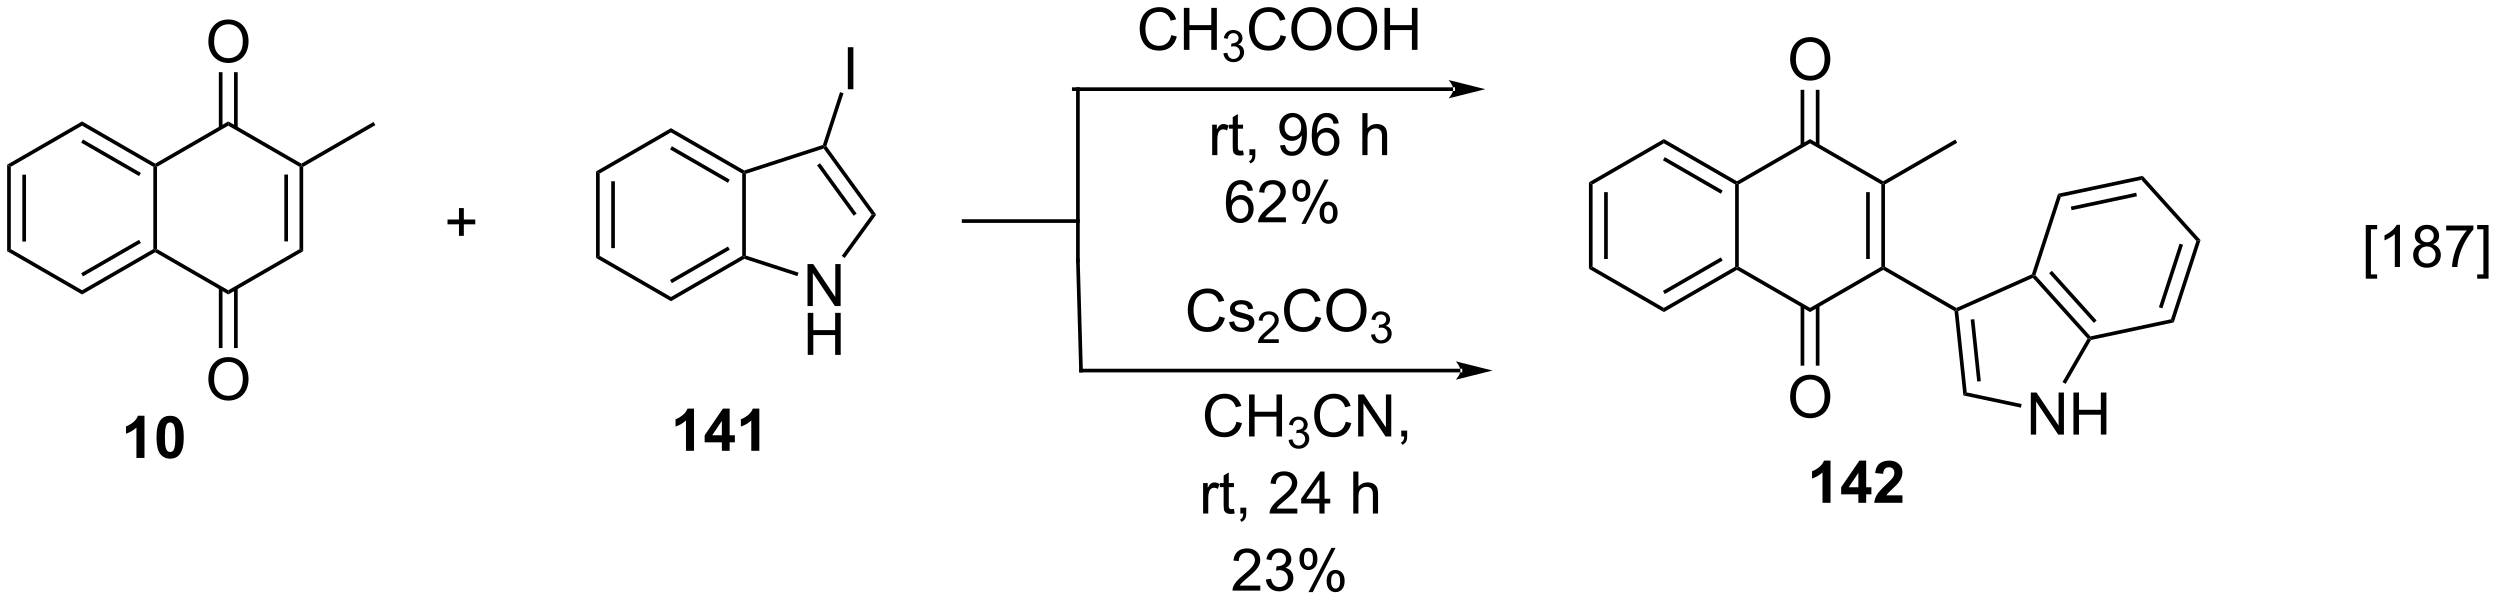 <?xml version="1.0" encoding="UTF-8"?>
<!DOCTYPE svg PUBLIC '-//W3C//DTD SVG 1.0//EN'
          'http://www.w3.org/TR/2001/REC-SVG-20010904/DTD/svg10.dtd'>
<svg stroke-dasharray="none" shape-rendering="auto" xmlns="http://www.w3.org/2000/svg" font-family="'Dialog'" text-rendering="auto" width="467" fill-opacity="1" color-interpolation="auto" color-rendering="auto" preserveAspectRatio="xMidYMid meet" font-size="12px" viewBox="0 0 467 112" fill="black" xmlns:xlink="http://www.w3.org/1999/xlink" stroke="black" image-rendering="auto" stroke-miterlimit="10" stroke-linecap="square" stroke-linejoin="miter" font-style="normal" stroke-width="1" height="112" stroke-dashoffset="0" font-weight="normal" stroke-opacity="1"
><!--Generated by the Batik Graphics2D SVG Generator--><defs id="genericDefs"
  /><g
  ><defs id="defs1"
    ><clipPath clipPathUnits="userSpaceOnUse" id="clipPath1"
      ><path d="M0.646 2.057 L350.411 2.057 L350.411 86.049 L0.646 86.049 L0.646 2.057 Z"
      /></clipPath
      ><clipPath clipPathUnits="userSpaceOnUse" id="clipPath2"
      ><path d="M-0.967 7.351 L-0.967 89.007 L339.073 89.007 L339.073 7.351 Z"
      /></clipPath
    ></defs
    ><g transform="scale(1.333,1.333) translate(-0.646,-2.057) matrix(1.029,0,0,1.029,1.641,-5.504)"
    ><path d="M0.005 29.793 L0.505 30.081 L0.505 41.293 L0.005 41.581 ZM2.075 31.132 L2.075 40.242 L2.575 40.242 L2.575 31.132 Z" stroke="none" clip-path="url(#clipPath2)"
    /></g
    ><g transform="matrix(1.371,0,0,1.371,1.327,-10.082)"
    ><path d="M0.005 41.581 L0.505 41.293 L10.214 46.898 L10.214 47.476 Z" stroke="none" clip-path="url(#clipPath2)"
    /></g
    ><g transform="matrix(1.371,0,0,1.371,1.327,-10.082)"
    ><path d="M10.214 47.476 L10.214 46.898 L19.924 41.293 L20.174 41.437 L20.174 41.726 ZM10.339 45.013 L18.229 40.459 L17.979 40.026 L10.089 44.58 Z" stroke="none" clip-path="url(#clipPath2)"
    /></g
    ><g transform="matrix(1.371,0,0,1.371,1.327,-10.082)"
    ><path d="M20.424 41.293 L20.174 41.437 L19.924 41.293 L19.924 30.081 L20.174 29.937 L20.424 30.081 Z" stroke="none" clip-path="url(#clipPath2)"
    /></g
    ><g transform="matrix(1.371,0,0,1.371,1.327,-10.082)"
    ><path d="M20.174 29.648 L20.174 29.937 L19.924 30.081 L10.214 24.476 L10.214 23.898 ZM18.229 30.916 L10.339 26.361 L10.089 26.794 L17.979 31.349 Z" stroke="none" clip-path="url(#clipPath2)"
    /></g
    ><g transform="matrix(1.371,0,0,1.371,1.327,-10.082)"
    ><path d="M10.214 23.898 L10.214 24.476 L0.505 30.081 L0.005 29.793 Z" stroke="none" clip-path="url(#clipPath2)"
    /></g
    ><g transform="matrix(1.371,0,0,1.371,1.327,-10.082)"
    ><path d="M20.174 41.726 L20.174 41.437 L20.424 41.293 L30.133 46.898 L30.133 47.476 Z" stroke="none" clip-path="url(#clipPath2)"
    /></g
    ><g transform="matrix(1.371,0,0,1.371,1.327,-10.082)"
    ><path d="M30.133 47.476 L30.133 46.898 L39.842 41.293 L40.342 41.581 Z" stroke="none" clip-path="url(#clipPath2)"
    /></g
    ><g transform="matrix(1.371,0,0,1.371,1.327,-10.082)"
    ><path d="M40.342 41.581 L39.842 41.293 L39.842 30.081 L40.092 29.937 L40.342 30.081 ZM38.272 40.242 L38.272 31.132 L37.772 31.132 L37.772 40.242 Z" stroke="none" clip-path="url(#clipPath2)"
    /></g
    ><g transform="matrix(1.371,0,0,1.371,1.327,-10.082)"
    ><path d="M40.092 29.648 L40.092 29.937 L39.842 30.081 L30.133 24.476 L30.133 23.898 Z" stroke="none" clip-path="url(#clipPath2)"
    /></g
    ><g transform="matrix(1.371,0,0,1.371,1.327,-10.082)"
    ><path d="M30.133 23.898 L30.133 24.476 L20.424 30.081 L20.174 29.937 L20.174 29.648 Z" stroke="none" clip-path="url(#clipPath2)"
    /></g
    ><g transform="matrix(1.371,0,0,1.371,1.327,-10.082)"
    ><path d="M27.421 13.048 Q27.421 11.621 28.186 10.816 Q28.952 10.009 30.163 10.009 Q30.955 10.009 31.59 10.389 Q32.228 10.767 32.561 11.444 Q32.897 12.121 32.897 12.98 Q32.897 13.853 32.546 14.54 Q32.194 15.228 31.548 15.582 Q30.905 15.936 30.158 15.936 Q29.351 15.936 28.712 15.545 Q28.077 15.152 27.749 14.478 Q27.421 13.801 27.421 13.048 ZM28.202 13.059 Q28.202 14.095 28.757 14.691 Q29.314 15.285 30.155 15.285 Q31.009 15.285 31.561 14.684 Q32.116 14.082 32.116 12.978 Q32.116 12.277 31.879 11.756 Q31.642 11.236 31.186 10.949 Q30.733 10.66 30.166 10.66 Q29.361 10.66 28.78 11.215 Q28.202 11.767 28.202 13.059 Z" stroke="none" clip-path="url(#clipPath2)"
    /></g
    ><g transform="matrix(1.371,0,0,1.371,1.327,-10.082)"
    ><path d="M31.418 24.785 L31.418 17.189 L30.918 17.189 L30.918 24.785 ZM29.348 24.785 L29.348 17.189 L28.848 17.189 L28.848 24.785 Z" stroke="none" clip-path="url(#clipPath2)"
    /></g
    ><g transform="matrix(1.371,0,0,1.371,1.327,-10.082)"
    ><path d="M27.421 59.048 Q27.421 57.621 28.186 56.816 Q28.952 56.009 30.163 56.009 Q30.955 56.009 31.59 56.389 Q32.228 56.767 32.561 57.444 Q32.897 58.121 32.897 58.98 Q32.897 59.853 32.546 60.54 Q32.194 61.228 31.548 61.582 Q30.905 61.936 30.158 61.936 Q29.351 61.936 28.712 61.545 Q28.077 61.152 27.749 60.478 Q27.421 59.801 27.421 59.048 ZM28.202 59.059 Q28.202 60.095 28.757 60.691 Q29.314 61.285 30.155 61.285 Q31.009 61.285 31.561 60.684 Q32.116 60.082 32.116 58.978 Q32.116 58.277 31.879 57.756 Q31.642 57.236 31.186 56.949 Q30.733 56.66 30.166 56.66 Q29.361 56.66 28.78 57.215 Q28.202 57.767 28.202 59.059 Z" stroke="none" clip-path="url(#clipPath2)"
    /></g
    ><g transform="matrix(1.371,0,0,1.371,1.327,-10.082)"
    ><path d="M28.848 46.59 L28.848 54.775 L29.348 54.775 L29.348 46.59 ZM30.918 46.59 L30.918 54.775 L31.418 54.775 L31.418 46.59 Z" stroke="none" clip-path="url(#clipPath2)"
    /></g
    ><g transform="matrix(1.371,0,0,1.371,1.327,-10.082)"
    ><path d="M40.342 30.081 L40.092 29.937 L40.092 29.648 L49.926 23.971 L50.176 24.404 Z" stroke="none" clip-path="url(#clipPath2)"
    /></g
    ><g transform="matrix(1.371,0,0,1.371,1.327,-10.082)"
    ><path d="M80.241 30.71 L80.741 30.998 L80.741 42.21 L80.241 42.498 ZM82.311 32.049 L82.311 41.159 L82.811 41.159 L82.811 32.049 Z" stroke="none" clip-path="url(#clipPath2)"
    /></g
    ><g transform="matrix(1.371,0,0,1.371,1.327,-10.082)"
    ><path d="M80.241 42.498 L80.741 42.21 L90.45 47.816 L90.45 48.393 Z" stroke="none" clip-path="url(#clipPath2)"
    /></g
    ><g transform="matrix(1.371,0,0,1.371,1.327,-10.082)"
    ><path d="M90.45 48.393 L90.45 47.816 L100.159 42.21 L100.409 42.354 L100.438 42.626 ZM90.575 45.93 L98.464 41.376 L98.214 40.943 L90.325 45.497 Z" stroke="none" clip-path="url(#clipPath2)"
    /></g
    ><g transform="matrix(1.371,0,0,1.371,1.327,-10.082)"
    ><path d="M100.659 42.172 L100.409 42.354 L100.159 42.21 L100.159 30.998 L100.409 30.854 L100.659 31.036 Z" stroke="none" clip-path="url(#clipPath2)"
    /></g
    ><g transform="matrix(1.371,0,0,1.371,1.327,-10.082)"
    ><path d="M100.438 30.582 L100.409 30.854 L100.159 30.998 L90.45 25.393 L90.45 24.816 ZM98.464 31.833 L90.575 27.278 L90.325 27.711 L98.214 32.266 Z" stroke="none" clip-path="url(#clipPath2)"
    /></g
    ><g transform="matrix(1.371,0,0,1.371,1.327,-10.082)"
    ><path d="M90.45 24.816 L90.45 25.393 L80.741 30.998 L80.241 30.71 Z" stroke="none" clip-path="url(#clipPath2)"
    /></g
    ><g transform="matrix(1.371,0,0,1.371,1.327,-10.082)"
    ><path d="M109.056 49.058 L109.056 43.331 L109.835 43.331 L112.842 47.826 L112.842 43.331 L113.569 43.331 L113.569 49.058 L112.79 49.058 L109.782 44.558 L109.782 49.058 L109.056 49.058 Z" stroke="none" clip-path="url(#clipPath2)"
    /></g
    ><g transform="matrix(1.371,0,0,1.371,1.327,-10.082)"
    ><path d="M109.087 55.708 L109.087 49.981 L109.845 49.981 L109.845 52.333 L112.822 52.333 L112.822 49.981 L113.579 49.981 L113.579 55.708 L112.822 55.708 L112.822 53.007 L109.845 53.007 L109.845 55.708 L109.087 55.708 Z" stroke="none" clip-path="url(#clipPath2)"
    /></g
    ><g transform="matrix(1.371,0,0,1.371,1.327,-10.082)"
    ><path d="M100.438 42.626 L100.409 42.354 L100.659 42.172 L107.833 44.503 L107.679 44.979 Z" stroke="none" clip-path="url(#clipPath2)"
    /></g
    ><g transform="matrix(1.371,0,0,1.371,1.327,-10.082)"
    ><path d="M114.12 42.516 L113.715 42.222 L117.797 36.604 L118.415 36.604 Z" stroke="none" clip-path="url(#clipPath2)"
    /></g
    ><g transform="matrix(1.371,0,0,1.371,1.327,-10.082)"
    ><path d="M118.415 36.604 L117.797 36.604 L111.251 27.594 L111.347 27.3 L111.624 27.256 ZM115.75 36.457 L110.758 29.587 L110.354 29.881 L115.345 36.751 Z" stroke="none" clip-path="url(#clipPath2)"
    /></g
    ><g transform="matrix(1.371,0,0,1.371,1.327,-10.082)"
    ><path d="M111.148 27.102 L111.347 27.3 L111.251 27.594 L100.659 31.036 L100.409 30.854 L100.438 30.582 Z" stroke="none" clip-path="url(#clipPath2)"
    /></g
    ><g transform="matrix(1.371,0,0,1.371,1.327,-10.082)"
    ><path d="M61.566 39.489 L61.566 37.918 L60.006 37.918 L60.006 37.262 L61.566 37.262 L61.566 35.705 L62.23 35.705 L62.23 37.262 L63.788 37.262 L63.788 37.918 L62.23 37.918 L62.23 39.489 L61.566 39.489 Z" stroke="none" clip-path="url(#clipPath2)"
    /></g
    ><g transform="matrix(1.371,0,0,1.371,1.327,-10.082)"
    ><path d="M197.031 19.756 L197.031 19.756 L145.338 19.756 L145.088 19.756 L145.088 19.256 L145.338 19.256 L197.031 19.256 L197.281 19.256 L197.281 19.756 ZM201.406 19.506 L196.406 18.256 C196.406 18.256 197.031 18.96 197.031 19.506 C197.031 20.053 196.406 20.756 196.406 20.756 Z" stroke="none" clip-path="url(#clipPath2)"
    /></g
    ><g transform="matrix(1.371,0,0,1.371,1.327,-10.082)"
    ><path d="M164.194 28.491 L164.194 24.343 L164.826 24.343 L164.826 24.97 Q165.069 24.53 165.272 24.389 Q165.477 24.249 165.725 24.249 Q166.079 24.249 166.446 24.475 L166.204 25.126 Q165.946 24.975 165.688 24.975 Q165.459 24.975 165.274 25.113 Q165.092 25.251 165.014 25.499 Q164.897 25.874 164.897 26.319 L164.897 28.491 L164.194 28.491 ZM168.399 27.861 L168.501 28.483 Q168.204 28.546 167.97 28.546 Q167.587 28.546 167.376 28.426 Q167.165 28.303 167.079 28.105 Q166.993 27.908 166.993 27.275 L166.993 24.889 L166.477 24.889 L166.477 24.343 L166.993 24.343 L166.993 23.314 L167.694 22.892 L167.694 24.343 L168.399 24.343 L168.399 24.889 L167.694 24.889 L167.694 27.314 Q167.694 27.616 167.73 27.702 Q167.766 27.788 167.85 27.84 Q167.936 27.889 168.092 27.889 Q168.209 27.889 168.399 27.861 ZM169.27 28.491 L169.27 27.689 L170.072 27.689 L170.072 28.491 Q170.072 28.934 169.916 29.204 Q169.76 29.475 169.419 29.624 L169.223 29.324 Q169.447 29.225 169.552 29.035 Q169.658 28.848 169.669 28.491 L169.27 28.491 ZM173.442 27.165 L174.119 27.103 Q174.205 27.579 174.447 27.796 Q174.69 28.009 175.067 28.009 Q175.393 28.009 175.635 27.861 Q175.88 27.712 176.036 27.465 Q176.192 27.218 176.296 26.796 Q176.403 26.374 176.403 25.936 Q176.403 25.889 176.4 25.796 Q176.19 26.131 175.822 26.34 Q175.458 26.548 175.033 26.548 Q174.322 26.548 173.83 26.033 Q173.338 25.517 173.338 24.673 Q173.338 23.803 173.851 23.272 Q174.364 22.741 175.137 22.741 Q175.697 22.741 176.158 23.043 Q176.622 23.343 176.862 23.9 Q177.104 24.454 177.104 25.509 Q177.104 26.608 176.864 27.259 Q176.627 27.908 176.156 28.249 Q175.684 28.59 175.052 28.59 Q174.38 28.59 173.953 28.218 Q173.528 27.843 173.442 27.165 ZM176.322 24.639 Q176.322 24.033 176 23.678 Q175.677 23.322 175.223 23.322 Q174.755 23.322 174.406 23.704 Q174.059 24.087 174.059 24.697 Q174.059 25.244 174.39 25.587 Q174.721 25.928 175.205 25.928 Q175.692 25.928 176.007 25.587 Q176.322 25.244 176.322 24.639 ZM181.436 24.165 L180.735 24.22 Q180.641 23.806 180.47 23.619 Q180.186 23.319 179.766 23.319 Q179.43 23.319 179.178 23.506 Q178.845 23.749 178.652 24.215 Q178.462 24.678 178.454 25.538 Q178.709 25.15 179.076 24.962 Q179.444 24.775 179.845 24.775 Q180.548 24.775 181.042 25.293 Q181.537 25.811 181.537 26.631 Q181.537 27.171 181.303 27.634 Q181.071 28.095 180.665 28.343 Q180.259 28.59 179.743 28.59 Q178.865 28.59 178.311 27.944 Q177.756 27.296 177.756 25.811 Q177.756 24.15 178.368 23.397 Q178.904 22.741 179.811 22.741 Q180.485 22.741 180.917 23.121 Q181.35 23.499 181.436 24.165 ZM178.563 26.634 Q178.563 26.999 178.717 27.332 Q178.873 27.663 179.149 27.837 Q179.428 28.009 179.732 28.009 Q180.178 28.009 180.498 27.65 Q180.819 27.29 180.819 26.673 Q180.819 26.079 180.501 25.738 Q180.186 25.397 179.704 25.397 Q179.227 25.397 178.894 25.738 Q178.563 26.079 178.563 26.634 ZM184.654 28.491 L184.654 22.764 L185.357 22.764 L185.357 24.819 Q185.85 24.249 186.6 24.249 Q187.061 24.249 187.399 24.431 Q187.74 24.611 187.886 24.931 Q188.032 25.251 188.032 25.861 L188.032 28.491 L187.329 28.491 L187.329 25.861 Q187.329 25.335 187.1 25.095 Q186.873 24.853 186.454 24.853 Q186.141 24.853 185.865 25.017 Q185.592 25.178 185.475 25.457 Q185.357 25.733 185.357 26.22 L185.357 28.491 L184.654 28.491 Z" stroke="none" clip-path="url(#clipPath2)"
    /></g
    ><g transform="matrix(1.371,0,0,1.371,1.327,-10.082)"
    ><path d="M169.74 33.315 L169.04 33.37 Q168.946 32.956 168.774 32.769 Q168.49 32.469 168.071 32.469 Q167.735 32.469 167.483 32.657 Q167.149 32.899 166.957 33.365 Q166.766 33.828 166.759 34.688 Q167.014 34.3 167.381 34.112 Q167.748 33.925 168.149 33.925 Q168.852 33.925 169.347 34.443 Q169.842 34.961 169.842 35.782 Q169.842 36.321 169.608 36.784 Q169.376 37.245 168.97 37.492 Q168.563 37.74 168.048 37.74 Q167.17 37.74 166.615 37.094 Q166.061 36.446 166.061 34.961 Q166.061 33.3 166.673 32.547 Q167.209 31.891 168.115 31.891 Q168.79 31.891 169.222 32.271 Q169.654 32.649 169.74 33.315 ZM166.868 35.784 Q166.868 36.149 167.022 36.482 Q167.178 36.813 167.454 36.987 Q167.733 37.159 168.037 37.159 Q168.483 37.159 168.803 36.8 Q169.123 36.44 169.123 35.823 Q169.123 35.229 168.805 34.888 Q168.49 34.547 168.009 34.547 Q167.532 34.547 167.199 34.888 Q166.868 35.229 166.868 35.784 ZM174.237 36.964 L174.237 37.641 L170.45 37.641 Q170.442 37.386 170.533 37.151 Q170.677 36.766 170.994 36.391 Q171.315 36.016 171.916 35.524 Q172.848 34.758 173.177 34.31 Q173.505 33.862 173.505 33.464 Q173.505 33.047 173.205 32.761 Q172.908 32.472 172.427 32.472 Q171.919 32.472 171.614 32.776 Q171.309 33.081 171.307 33.62 L170.583 33.547 Q170.658 32.737 171.143 32.315 Q171.627 31.891 172.442 31.891 Q173.268 31.891 173.747 32.349 Q174.229 32.805 174.229 33.479 Q174.229 33.823 174.088 34.157 Q173.947 34.487 173.619 34.854 Q173.294 35.222 172.536 35.862 Q171.903 36.394 171.723 36.584 Q171.544 36.774 171.427 36.964 L174.237 36.964 ZM175.123 33.289 Q175.123 32.675 175.43 32.245 Q175.74 31.815 176.326 31.815 Q176.865 31.815 177.217 32.201 Q177.571 32.586 177.571 33.331 Q177.571 34.058 177.214 34.451 Q176.858 34.844 176.334 34.844 Q175.813 34.844 175.467 34.459 Q175.123 34.071 175.123 33.289 ZM176.345 32.3 Q176.084 32.3 175.91 32.526 Q175.735 32.753 175.735 33.36 Q175.735 33.909 175.91 34.136 Q176.087 34.36 176.345 34.36 Q176.61 34.36 176.785 34.133 Q176.959 33.907 176.959 33.305 Q176.959 32.75 176.782 32.526 Q176.608 32.3 176.345 32.3 ZM176.35 37.852 L179.483 31.815 L180.053 31.815 L176.93 37.852 L176.35 37.852 ZM178.826 36.297 Q178.826 35.68 179.134 35.253 Q179.444 34.823 180.032 34.823 Q180.571 34.823 180.925 35.209 Q181.279 35.594 181.279 36.339 Q181.279 37.065 180.92 37.459 Q180.563 37.852 180.037 37.852 Q179.516 37.852 179.17 37.464 Q178.826 37.073 178.826 36.297 ZM180.053 35.308 Q179.787 35.308 179.613 35.534 Q179.438 35.761 179.438 36.367 Q179.438 36.914 179.613 37.141 Q179.79 37.367 180.048 37.367 Q180.319 37.367 180.49 37.141 Q180.665 36.914 180.665 36.313 Q180.665 35.758 180.488 35.534 Q180.313 35.308 180.053 35.308 Z" stroke="none" clip-path="url(#clipPath2)"
    /></g
    ><g transform="matrix(1.371,0,0,1.371,1.327,-10.082)"
    ><path d="M215.524 32.194 L216.024 32.483 L216.024 43.694 L215.524 43.983 ZM217.595 33.534 L217.595 42.644 L218.095 42.644 L218.095 33.534 Z" stroke="none" clip-path="url(#clipPath2)"
    /></g
    ><g transform="matrix(1.371,0,0,1.371,1.327,-10.082)"
    ><path d="M215.524 43.983 L216.024 43.694 L225.734 49.3 L225.734 49.877 Z" stroke="none" clip-path="url(#clipPath2)"
    /></g
    ><g transform="matrix(1.371,0,0,1.371,1.327,-10.082)"
    ><path d="M225.734 49.877 L225.734 49.3 L235.443 43.694 L235.693 43.839 L235.693 44.127 ZM225.859 47.415 L233.748 42.86 L233.498 42.427 L225.609 46.982 Z" stroke="none" clip-path="url(#clipPath2)"
    /></g
    ><g transform="matrix(1.371,0,0,1.371,1.327,-10.082)"
    ><path d="M235.943 43.694 L235.693 43.839 L235.443 43.694 L235.443 32.483 L235.693 32.339 L235.943 32.483 Z" stroke="none" clip-path="url(#clipPath2)"
    /></g
    ><g transform="matrix(1.371,0,0,1.371,1.327,-10.082)"
    ><path d="M235.693 32.05 L235.693 32.339 L235.443 32.483 L225.734 26.878 L225.734 26.3 ZM233.748 33.317 L225.859 28.763 L225.609 29.196 L233.498 33.751 Z" stroke="none" clip-path="url(#clipPath2)"
    /></g
    ><g transform="matrix(1.371,0,0,1.371,1.327,-10.082)"
    ><path d="M225.734 26.3 L225.734 26.878 L216.024 32.483 L215.524 32.194 Z" stroke="none" clip-path="url(#clipPath2)"
    /></g
    ><g transform="matrix(1.371,0,0,1.371,1.327,-10.082)"
    ><path d="M235.693 44.127 L235.693 43.839 L235.943 43.694 L245.652 49.3 L245.652 49.877 Z" stroke="none" clip-path="url(#clipPath2)"
    /></g
    ><g transform="matrix(1.371,0,0,1.371,1.327,-10.082)"
    ><path d="M245.652 49.877 L245.652 49.3 L255.362 43.694 L255.612 43.839 L255.612 44.127 Z" stroke="none" clip-path="url(#clipPath2)"
    /></g
    ><g transform="matrix(1.371,0,0,1.371,1.327,-10.082)"
    ><path d="M255.862 43.694 L255.612 43.839 L255.362 43.694 L255.362 32.483 L255.612 32.339 L255.862 32.483 ZM253.792 42.644 L253.792 33.534 L253.292 33.534 L253.292 42.644 Z" stroke="none" clip-path="url(#clipPath2)"
    /></g
    ><g transform="matrix(1.371,0,0,1.371,1.327,-10.082)"
    ><path d="M255.612 32.05 L255.612 32.339 L255.362 32.483 L245.652 26.878 L245.652 26.3 Z" stroke="none" clip-path="url(#clipPath2)"
    /></g
    ><g transform="matrix(1.371,0,0,1.371,1.327,-10.082)"
    ><path d="M245.652 26.3 L245.652 26.878 L235.943 32.483 L235.693 32.339 L235.693 32.05 Z" stroke="none" clip-path="url(#clipPath2)"
    /></g
    ><g transform="matrix(1.371,0,0,1.371,1.327,-10.082)"
    ><path d="M242.94 15.45 Q242.94 14.023 243.706 13.218 Q244.472 12.411 245.683 12.411 Q246.474 12.411 247.11 12.791 Q247.748 13.168 248.081 13.846 Q248.417 14.523 248.417 15.382 Q248.417 16.254 248.065 16.942 Q247.714 17.629 247.068 17.984 Q246.425 18.338 245.677 18.338 Q244.87 18.338 244.232 17.947 Q243.597 17.554 243.268 16.879 Q242.94 16.202 242.94 15.45 ZM243.722 15.46 Q243.722 16.497 244.276 17.093 Q244.834 17.687 245.675 17.687 Q246.529 17.687 247.081 17.085 Q247.636 16.484 247.636 15.379 Q247.636 14.679 247.399 14.158 Q247.162 13.637 246.706 13.351 Q246.253 13.062 245.685 13.062 Q244.881 13.062 244.3 13.616 Q243.722 14.168 243.722 15.46 Z" stroke="none" clip-path="url(#clipPath2)"
    /></g
    ><g transform="matrix(1.371,0,0,1.371,1.327,-10.082)"
    ><path d="M246.937 27.186 L246.937 19.591 L246.437 19.591 L246.437 27.186 ZM244.867 27.186 L244.867 19.591 L244.367 19.591 L244.367 27.186 Z" stroke="none" clip-path="url(#clipPath2)"
    /></g
    ><g transform="matrix(1.371,0,0,1.371,1.327,-10.082)"
    ><path d="M242.94 61.45 Q242.94 60.023 243.706 59.218 Q244.472 58.411 245.683 58.411 Q246.474 58.411 247.11 58.791 Q247.748 59.169 248.081 59.846 Q248.417 60.523 248.417 61.382 Q248.417 62.255 248.065 62.942 Q247.714 63.63 247.068 63.984 Q246.425 64.338 245.677 64.338 Q244.87 64.338 244.232 63.947 Q243.597 63.554 243.268 62.88 Q242.94 62.202 242.94 61.45 ZM243.722 61.46 Q243.722 62.497 244.276 63.093 Q244.834 63.687 245.675 63.687 Q246.529 63.687 247.081 63.085 Q247.636 62.484 247.636 61.38 Q247.636 60.679 247.399 60.158 Q247.162 59.637 246.706 59.351 Q246.253 59.062 245.685 59.062 Q244.881 59.062 244.3 59.617 Q243.722 60.169 243.722 61.46 Z" stroke="none" clip-path="url(#clipPath2)"
    /></g
    ><g transform="matrix(1.371,0,0,1.371,1.327,-10.082)"
    ><path d="M244.367 48.991 L244.367 57.177 L244.867 57.177 L244.867 48.991 ZM246.437 48.991 L246.437 57.177 L246.937 57.177 L246.937 48.991 Z" stroke="none" clip-path="url(#clipPath2)"
    /></g
    ><g transform="matrix(1.371,0,0,1.371,1.327,-10.082)"
    ><path d="M255.862 32.483 L255.612 32.339 L255.612 32.05 L265.446 26.372 L265.696 26.805 Z" stroke="none" clip-path="url(#clipPath2)"
    /></g
    ><g transform="matrix(1.371,0,0,1.371,1.327,-10.082)"
    ><path d="M255.612 44.127 L255.612 43.839 L255.862 43.694 L265.586 49.309 L265.571 49.589 L265.336 49.742 Z" stroke="none" clip-path="url(#clipPath2)"
    /></g
    ><g transform="matrix(1.371,0,0,1.371,1.327,-10.082)"
    ><path d="M275.731 66.567 L275.731 60.84 L276.51 60.84 L279.518 65.335 L279.518 60.84 L280.244 60.84 L280.244 66.567 L279.466 66.567 L276.458 62.067 L276.458 66.567 L275.731 66.567 ZM281.54 66.567 L281.54 60.84 L282.298 60.84 L282.298 63.192 L285.274 63.192 L285.274 60.84 L286.032 60.84 L286.032 66.567 L285.274 66.567 L285.274 63.866 L282.298 63.866 L282.298 66.567 L281.54 66.567 Z" stroke="none" clip-path="url(#clipPath2)"
    /></g
    ><g transform="matrix(1.371,0,0,1.371,1.327,-10.082)"
    ><path d="M265.336 49.742 L265.571 49.589 L265.839 49.743 L267.003 60.819 L266.543 61.233 ZM267.538 50.894 L268.426 59.34 L268.923 59.288 L268.036 50.842 Z" stroke="none" clip-path="url(#clipPath2)"
    /></g
    ><g transform="matrix(1.371,0,0,1.371,1.327,-10.082)"
    ><path d="M266.543 61.233 L267.003 60.819 L274.483 62.409 L274.379 62.898 Z" stroke="none" clip-path="url(#clipPath2)"
    /></g
    ><g transform="matrix(1.371,0,0,1.371,1.327,-10.082)"
    ><path d="M280.481 59.657 L280.048 59.407 L283.464 53.49 L283.772 53.458 L283.933 53.679 Z" stroke="none" clip-path="url(#clipPath2)"
    /></g
    ><g transform="matrix(1.371,0,0,1.371,1.327,-10.082)"
    ><path d="M283.861 53.183 L283.772 53.458 L283.464 53.49 L276.012 45.214 L276.077 44.911 L276.359 44.851 ZM284.696 51.017 L278.601 44.247 L278.229 44.582 L284.325 51.352 Z" stroke="none" clip-path="url(#clipPath2)"
    /></g
    ><g transform="matrix(1.371,0,0,1.371,1.327,-10.082)"
    ><path d="M275.873 44.728 L276.077 44.911 L276.012 45.214 L265.839 49.743 L265.571 49.589 L265.586 49.309 Z" stroke="none" clip-path="url(#clipPath2)"
    /></g
    ><g transform="matrix(1.371,0,0,1.371,1.327,-10.082)"
    ><path d="M283.933 53.679 L283.772 53.458 L283.861 53.183 L294.827 50.852 L295.214 51.281 Z" stroke="none" clip-path="url(#clipPath2)"
    /></g
    ><g transform="matrix(1.371,0,0,1.371,1.327,-10.082)"
    ><path d="M295.214 51.281 L294.827 50.852 L298.292 40.189 L298.857 40.069 ZM293.659 49.367 L296.474 40.704 L295.998 40.549 L293.183 49.213 Z" stroke="none" clip-path="url(#clipPath2)"
    /></g
    ><g transform="matrix(1.371,0,0,1.371,1.327,-10.082)"
    ><path d="M298.857 40.069 L298.292 40.189 L290.79 31.858 L290.968 31.309 Z" stroke="none" clip-path="url(#clipPath2)"
    /></g
    ><g transform="matrix(1.371,0,0,1.371,1.327,-10.082)"
    ><path d="M290.968 31.309 L290.79 31.858 L279.824 34.189 L279.437 33.76 ZM290.089 33.612 L281.178 35.506 L281.282 35.995 L290.193 34.101 Z" stroke="none" clip-path="url(#clipPath2)"
    /></g
    ><g transform="matrix(1.371,0,0,1.371,1.327,-10.082)"
    ><path d="M279.437 33.76 L279.824 34.189 L276.359 44.851 L276.077 44.911 L275.873 44.728 Z" stroke="none" clip-path="url(#clipPath2)"
    /></g
    ><g transform="matrix(1.371,0,0,1.371,1.327,-10.082)"
    ><path d="M18.717 69.751 L17.62 69.751 L17.62 65.613 Q17.019 66.175 16.201 66.446 L16.201 65.448 Q16.631 65.308 17.134 64.917 Q17.639 64.524 17.826 64.001 L18.717 64.001 L18.717 69.751 ZM22.213 64.001 Q23.046 64.001 23.515 64.594 Q24.072 65.297 24.072 66.925 Q24.072 68.55 23.51 69.261 Q23.046 69.85 22.213 69.85 Q21.377 69.85 20.864 69.206 Q20.354 68.563 20.354 66.915 Q20.354 65.297 20.916 64.587 Q21.382 64.001 22.213 64.001 ZM22.213 64.909 Q22.015 64.909 21.859 65.037 Q21.703 65.165 21.617 65.493 Q21.502 65.917 21.502 66.925 Q21.502 67.933 21.604 68.311 Q21.705 68.688 21.859 68.813 Q22.015 68.938 22.213 68.938 Q22.413 68.938 22.57 68.811 Q22.726 68.683 22.812 68.355 Q22.924 67.933 22.924 66.925 Q22.924 65.917 22.822 65.542 Q22.721 65.165 22.567 65.037 Q22.413 64.909 22.213 64.909 Z" stroke="none" clip-path="url(#clipPath2)"
    /></g
    ><g transform="matrix(1.371,0,0,1.371,1.327,-10.082)"
    ><path d="M93.593 68.777 L92.497 68.777 L92.497 64.639 Q91.895 65.201 91.077 65.472 L91.077 64.475 Q91.507 64.334 92.01 63.943 Q92.515 63.55 92.702 63.027 L93.593 63.027 L93.593 68.777 ZM97.386 68.777 L97.386 67.623 L95.042 67.623 L95.042 66.662 L97.526 63.027 L98.448 63.027 L98.448 66.659 L99.159 66.659 L99.159 67.623 L98.448 67.623 L98.448 68.777 L97.386 68.777 ZM97.386 66.659 L97.386 64.701 L96.071 66.659 L97.386 66.659 ZM102.491 68.777 L101.395 68.777 L101.395 64.639 Q100.793 65.201 99.976 65.472 L99.976 64.475 Q100.405 64.334 100.908 63.943 Q101.413 63.55 101.601 63.027 L102.491 63.027 L102.491 68.777 Z" stroke="none" clip-path="url(#clipPath2)"
    /></g
    ><g transform="matrix(1.371,0,0,1.371,1.327,-10.082)"
    ><path d="M248.443 75.861 L247.347 75.861 L247.347 71.723 Q246.745 72.285 245.928 72.556 L245.928 71.559 Q246.357 71.418 246.86 71.027 Q247.365 70.634 247.553 70.111 L248.443 70.111 L248.443 75.861 ZM252.236 75.861 L252.236 74.707 L249.893 74.707 L249.893 73.746 L252.377 70.111 L253.299 70.111 L253.299 73.743 L254.01 73.743 L254.01 74.707 L253.299 74.707 L253.299 75.861 L252.236 75.861 ZM252.236 73.743 L252.236 71.785 L250.921 73.743 L252.236 73.743 ZM258.24 74.84 L258.24 75.861 L254.394 75.861 Q254.457 75.283 254.769 74.764 Q255.082 74.246 256.003 73.392 Q256.745 72.699 256.912 72.454 Q257.139 72.113 257.139 71.783 Q257.139 71.415 256.941 71.218 Q256.745 71.02 256.397 71.02 Q256.053 71.02 255.85 71.228 Q255.647 71.434 255.615 71.915 L254.522 71.806 Q254.62 70.9 255.136 70.507 Q255.652 70.111 256.425 70.111 Q257.272 70.111 257.756 70.569 Q258.24 71.025 258.24 71.704 Q258.24 72.09 258.102 72.441 Q257.964 72.79 257.662 73.173 Q257.464 73.426 256.943 73.902 Q256.425 74.379 256.285 74.535 Q256.147 74.691 256.061 74.84 L258.24 74.84 Z" stroke="none" clip-path="url(#clipPath2)"
    /></g
    ><g transform="matrix(1.371,0,0,1.371,1.327,-10.082)"
    ><path d="M114.548 19.513 L114.548 13.787 L115.305 13.787 L115.305 19.513 L114.548 19.513 Z" stroke="none" clip-path="url(#clipPath2)"
    /></g
    ><g transform="matrix(1.371,0,0,1.371,1.327,-10.082)"
    ><path d="M111.624 27.256 L111.347 27.3 L111.148 27.102 L113.485 19.909 L113.961 20.063 Z" stroke="none" clip-path="url(#clipPath2)"
    /></g
    ><g transform="matrix(1.371,0,0,1.371,1.327,-10.082)"
    ><path d="M158.62 12.143 L159.378 12.334 Q159.141 13.268 158.522 13.761 Q157.902 14.25 157.008 14.25 Q156.082 14.25 155.501 13.873 Q154.923 13.495 154.618 12.781 Q154.316 12.065 154.316 11.245 Q154.316 10.349 154.657 9.685 Q155.001 9.018 155.631 8.672 Q156.261 8.326 157.019 8.326 Q157.878 8.326 158.464 8.763 Q159.05 9.201 159.282 9.995 L158.535 10.169 Q158.337 9.544 157.957 9.261 Q157.579 8.974 157.003 8.974 Q156.345 8.974 155.899 9.292 Q155.457 9.607 155.277 10.141 Q155.097 10.675 155.097 11.24 Q155.097 11.972 155.311 12.516 Q155.524 13.06 155.972 13.331 Q156.423 13.599 156.946 13.599 Q157.582 13.599 158.022 13.232 Q158.464 12.865 158.62 12.143 ZM160.335 14.151 L160.335 8.425 L161.093 8.425 L161.093 10.776 L164.07 10.776 L164.07 8.425 L164.828 8.425 L164.828 14.151 L164.07 14.151 L164.07 11.451 L161.093 11.451 L161.093 14.151 L160.335 14.151 Z" stroke="none" clip-path="url(#clipPath2)"
    /></g
    ><g transform="matrix(1.371,0,0,1.371,1.327,-10.082)"
    ><path d="M165.724 14.616 L166.251 14.546 Q166.343 14.995 166.56 15.193 Q166.779 15.39 167.093 15.39 Q167.464 15.39 167.72 15.132 Q167.978 14.874 167.978 14.493 Q167.978 14.13 167.74 13.896 Q167.503 13.659 167.136 13.659 Q166.988 13.659 166.765 13.718 L166.824 13.255 Q166.876 13.261 166.908 13.261 Q167.245 13.261 167.515 13.085 Q167.785 12.909 167.785 12.542 Q167.785 12.253 167.587 12.064 Q167.392 11.872 167.082 11.872 Q166.773 11.872 166.568 12.066 Q166.363 12.259 166.304 12.646 L165.777 12.552 Q165.875 12.021 166.216 11.73 Q166.56 11.439 167.07 11.439 Q167.421 11.439 167.716 11.589 Q168.013 11.739 168.169 12.001 Q168.326 12.261 168.326 12.554 Q168.326 12.833 168.175 13.062 Q168.027 13.29 167.734 13.425 Q168.115 13.513 168.326 13.79 Q168.537 14.066 168.537 14.482 Q168.537 15.044 168.126 15.437 Q167.716 15.827 167.089 15.827 Q166.525 15.827 166.15 15.491 Q165.777 15.153 165.724 14.616 Z" stroke="none" clip-path="url(#clipPath2)"
    /></g
    ><g transform="matrix(1.371,0,0,1.371,1.327,-10.082)"
    ><path d="M173.512 12.143 L174.27 12.334 Q174.033 13.268 173.413 13.761 Q172.793 14.25 171.9 14.25 Q170.973 14.25 170.392 13.873 Q169.814 13.495 169.51 12.781 Q169.208 12.065 169.208 11.245 Q169.208 10.349 169.549 9.685 Q169.892 9.018 170.523 8.672 Q171.153 8.326 171.911 8.326 Q172.77 8.326 173.356 8.763 Q173.942 9.201 174.174 9.995 L173.426 10.169 Q173.228 9.544 172.848 9.261 Q172.471 8.974 171.895 8.974 Q171.236 8.974 170.791 9.292 Q170.348 9.607 170.168 10.141 Q169.989 10.675 169.989 11.24 Q169.989 11.972 170.202 12.516 Q170.416 13.06 170.864 13.331 Q171.314 13.599 171.838 13.599 Q172.473 13.599 172.913 13.232 Q173.356 12.865 173.512 12.143 ZM174.975 11.362 Q174.975 9.935 175.74 9.13 Q176.506 8.323 177.717 8.323 Q178.508 8.323 179.144 8.703 Q179.782 9.081 180.115 9.758 Q180.451 10.435 180.451 11.294 Q180.451 12.167 180.1 12.854 Q179.748 13.542 179.102 13.896 Q178.459 14.25 177.711 14.25 Q176.904 14.25 176.266 13.86 Q175.631 13.466 175.303 12.792 Q174.975 12.115 174.975 11.362 ZM175.756 11.373 Q175.756 12.409 176.31 13.005 Q176.868 13.599 177.709 13.599 Q178.563 13.599 179.115 12.998 Q179.67 12.396 179.67 11.292 Q179.67 10.591 179.433 10.07 Q179.196 9.55 178.74 9.263 Q178.287 8.974 177.719 8.974 Q176.915 8.974 176.334 9.529 Q175.756 10.081 175.756 11.373 ZM181.197 11.362 Q181.197 9.935 181.963 9.13 Q182.728 8.323 183.939 8.323 Q184.731 8.323 185.366 8.703 Q186.004 9.081 186.338 9.758 Q186.674 10.435 186.674 11.294 Q186.674 12.167 186.322 12.854 Q185.971 13.542 185.325 13.896 Q184.681 14.25 183.934 14.25 Q183.127 14.25 182.489 13.86 Q181.853 13.466 181.525 12.792 Q181.197 12.115 181.197 11.362 ZM181.978 11.373 Q181.978 12.409 182.533 13.005 Q183.09 13.599 183.931 13.599 Q184.786 13.599 185.338 12.998 Q185.892 12.396 185.892 11.292 Q185.892 10.591 185.655 10.07 Q185.418 9.55 184.963 9.263 Q184.51 8.974 183.942 8.974 Q183.137 8.974 182.556 9.529 Q181.978 10.081 181.978 11.373 ZM187.672 14.151 L187.672 8.425 L188.43 8.425 L188.43 10.776 L191.407 10.776 L191.407 8.425 L192.165 8.425 L192.165 14.151 L191.407 14.151 L191.407 11.451 L188.43 11.451 L188.43 14.151 L187.672 14.151 Z" stroke="none" clip-path="url(#clipPath2)"
    /></g
    ><g transform="matrix(1.371,0,0,1.371,1.327,-10.082)"
    ><path d="M198.015 58.09 L198.015 58.09 L146.321 58.09 L146.071 58.09 L146.071 57.59 L146.321 57.59 L198.015 57.59 L198.265 57.59 L198.265 58.09 ZM202.39 57.84 L197.39 56.59 C197.39 56.59 198.015 57.293 198.015 57.84 C198.015 58.387 197.39 59.09 197.39 59.09 Z" stroke="none" clip-path="url(#clipPath2)"
    /></g
    ><g transform="matrix(1.371,0,0,1.371,1.327,-10.082)"
    ><path d="M167.504 64.816 L168.262 65.007 Q168.024 65.941 167.405 66.434 Q166.785 66.923 165.892 66.923 Q164.965 66.923 164.384 66.546 Q163.806 66.168 163.501 65.454 Q163.199 64.738 163.199 63.918 Q163.199 63.022 163.54 62.358 Q163.884 61.691 164.514 61.345 Q165.144 60.999 165.902 60.999 Q166.762 60.999 167.347 61.436 Q167.933 61.874 168.165 62.668 L167.418 62.842 Q167.22 62.217 166.84 61.934 Q166.462 61.647 165.887 61.647 Q165.228 61.647 164.782 61.965 Q164.34 62.28 164.16 62.814 Q163.98 63.348 163.98 63.913 Q163.98 64.644 164.194 65.189 Q164.407 65.733 164.855 66.004 Q165.306 66.272 165.829 66.272 Q166.465 66.272 166.905 65.905 Q167.347 65.538 167.504 64.816 ZM169.219 66.824 L169.219 61.098 L169.976 61.098 L169.976 63.449 L172.953 63.449 L172.953 61.098 L173.711 61.098 L173.711 66.824 L172.953 66.824 L172.953 64.124 L169.976 64.124 L169.976 66.824 L169.219 66.824 Z" stroke="none" clip-path="url(#clipPath2)"
    /></g
    ><g transform="matrix(1.371,0,0,1.371,1.327,-10.082)"
    ><path d="M174.607 67.289 L175.135 67.219 Q175.226 67.668 175.443 67.866 Q175.662 68.063 175.976 68.063 Q176.347 68.063 176.603 67.805 Q176.861 67.547 176.861 67.166 Q176.861 66.803 176.623 66.569 Q176.386 66.332 176.019 66.332 Q175.871 66.332 175.648 66.391 L175.707 65.928 Q175.76 65.934 175.791 65.934 Q176.129 65.934 176.398 65.758 Q176.668 65.582 176.668 65.215 Q176.668 64.926 176.47 64.737 Q176.275 64.545 175.965 64.545 Q175.656 64.545 175.451 64.739 Q175.246 64.932 175.187 65.319 L174.66 65.225 Q174.757 64.694 175.099 64.403 Q175.443 64.112 175.953 64.112 Q176.304 64.112 176.599 64.262 Q176.896 64.412 177.053 64.674 Q177.209 64.934 177.209 65.227 Q177.209 65.506 177.058 65.735 Q176.91 65.963 176.617 66.098 Q176.998 66.186 177.209 66.463 Q177.42 66.739 177.42 67.155 Q177.42 67.717 177.01 68.11 Q176.599 68.5 175.972 68.5 Q175.408 68.5 175.033 68.164 Q174.66 67.826 174.607 67.289 Z" stroke="none" clip-path="url(#clipPath2)"
    /></g
    ><g transform="matrix(1.371,0,0,1.371,1.327,-10.082)"
    ><path d="M182.395 64.816 L183.153 65.007 Q182.916 65.941 182.296 66.434 Q181.677 66.923 180.783 66.923 Q179.856 66.923 179.275 66.546 Q178.697 66.168 178.393 65.454 Q178.09 64.738 178.09 63.918 Q178.09 63.022 178.432 62.358 Q178.775 61.691 179.406 61.345 Q180.036 60.999 180.794 60.999 Q181.653 60.999 182.239 61.436 Q182.825 61.874 183.057 62.668 L182.309 62.842 Q182.111 62.217 181.731 61.934 Q181.353 61.647 180.778 61.647 Q180.119 61.647 179.674 61.965 Q179.231 62.28 179.052 62.814 Q178.872 63.348 178.872 63.913 Q178.872 64.644 179.085 65.189 Q179.299 65.733 179.747 66.004 Q180.197 66.272 180.721 66.272 Q181.356 66.272 181.796 65.905 Q182.239 65.538 182.395 64.816 ZM184.079 66.824 L184.079 61.098 L184.857 61.098 L187.865 65.592 L187.865 61.098 L188.592 61.098 L188.592 66.824 L187.813 66.824 L184.805 62.324 L184.805 66.824 L184.079 66.824 ZM189.958 66.824 L189.958 66.022 L190.76 66.022 L190.76 66.824 Q190.76 67.267 190.603 67.538 Q190.447 67.809 190.106 67.957 L189.911 67.657 Q190.135 67.559 190.239 67.368 Q190.346 67.181 190.356 66.824 L189.958 66.824 Z" stroke="none" clip-path="url(#clipPath2)"
    /></g
    ><g transform="matrix(1.371,0,0,1.371,1.327,-10.082)"
    ><path d="M162.955 77.324 L162.955 73.176 L163.587 73.176 L163.587 73.803 Q163.83 73.363 164.033 73.223 Q164.238 73.082 164.486 73.082 Q164.84 73.082 165.207 73.309 L164.965 73.96 Q164.707 73.809 164.449 73.809 Q164.22 73.809 164.035 73.947 Q163.853 74.085 163.775 74.332 Q163.658 74.707 163.658 75.152 L163.658 77.324 L162.955 77.324 ZM167.16 76.694 L167.262 77.316 Q166.965 77.379 166.731 77.379 Q166.348 77.379 166.137 77.259 Q165.926 77.137 165.84 76.939 Q165.754 76.741 165.754 76.108 L165.754 73.723 L165.238 73.723 L165.238 73.176 L165.754 73.176 L165.754 72.147 L166.455 71.725 L166.455 73.176 L167.16 73.176 L167.16 73.723 L166.455 73.723 L166.455 76.147 Q166.455 76.449 166.491 76.535 Q166.528 76.621 166.611 76.673 Q166.697 76.723 166.853 76.723 Q166.97 76.723 167.16 76.694 ZM168.031 77.324 L168.031 76.522 L168.833 76.522 L168.833 77.324 Q168.833 77.767 168.677 78.038 Q168.521 78.309 168.18 78.457 L167.985 78.157 Q168.208 78.059 168.313 77.868 Q168.419 77.681 168.43 77.324 L168.031 77.324 ZM175.794 76.647 L175.794 77.324 L172.008 77.324 Q172 77.069 172.091 76.835 Q172.235 76.449 172.552 76.074 Q172.873 75.699 173.474 75.207 Q174.406 74.441 174.735 73.993 Q175.063 73.546 175.063 73.147 Q175.063 72.731 174.763 72.444 Q174.466 72.155 173.985 72.155 Q173.477 72.155 173.172 72.46 Q172.867 72.764 172.865 73.303 L172.141 73.231 Q172.216 72.421 172.701 71.999 Q173.185 71.574 174 71.574 Q174.826 71.574 175.305 72.032 Q175.787 72.488 175.787 73.163 Q175.787 73.507 175.646 73.84 Q175.505 74.171 175.177 74.538 Q174.852 74.905 174.094 75.546 Q173.461 76.077 173.281 76.267 Q173.102 76.457 172.985 76.647 L175.794 76.647 ZM178.801 77.324 L178.801 75.952 L176.317 75.952 L176.317 75.309 L178.931 71.598 L179.504 71.598 L179.504 75.309 L180.278 75.309 L180.278 75.952 L179.504 75.952 L179.504 77.324 L178.801 77.324 ZM178.801 75.309 L178.801 72.725 L177.009 75.309 L178.801 75.309 ZM183.416 77.324 L183.416 71.598 L184.119 71.598 L184.119 73.652 Q184.611 73.082 185.361 73.082 Q185.822 73.082 186.16 73.264 Q186.501 73.444 186.647 73.764 Q186.793 74.085 186.793 74.694 L186.793 77.324 L186.09 77.324 L186.09 74.694 Q186.09 74.168 185.861 73.928 Q185.634 73.686 185.215 73.686 Q184.903 73.686 184.626 73.85 Q184.353 74.012 184.236 74.29 Q184.119 74.566 184.119 75.053 L184.119 77.324 L183.416 77.324 Z" stroke="none" clip-path="url(#clipPath2)"
    /></g
    ><g transform="matrix(1.371,0,0,1.371,1.327,-10.082)"
    ><path d="M170.748 87.147 L170.748 87.824 L166.961 87.824 Q166.953 87.569 167.044 87.335 Q167.188 86.949 167.505 86.574 Q167.826 86.199 168.427 85.707 Q169.36 84.941 169.688 84.493 Q170.016 84.046 170.016 83.647 Q170.016 83.231 169.716 82.944 Q169.419 82.655 168.938 82.655 Q168.43 82.655 168.125 82.96 Q167.821 83.264 167.818 83.803 L167.094 83.731 Q167.169 82.921 167.654 82.499 Q168.138 82.074 168.953 82.074 Q169.779 82.074 170.258 82.532 Q170.74 82.988 170.74 83.663 Q170.74 84.007 170.599 84.34 Q170.459 84.671 170.13 85.038 Q169.805 85.405 169.047 86.046 Q168.414 86.577 168.235 86.767 Q168.055 86.957 167.938 87.147 L170.748 87.147 ZM171.504 86.311 L172.207 86.217 Q172.33 86.816 172.619 87.079 Q172.91 87.342 173.33 87.342 Q173.825 87.342 174.166 86.999 Q174.509 86.655 174.509 86.147 Q174.509 85.663 174.192 85.35 Q173.876 85.035 173.387 85.035 Q173.189 85.035 172.892 85.113 L172.97 84.496 Q173.041 84.504 173.082 84.504 Q173.533 84.504 173.892 84.269 Q174.251 84.035 174.251 83.546 Q174.251 83.16 173.988 82.907 Q173.728 82.652 173.314 82.652 Q172.903 82.652 172.629 82.91 Q172.356 83.168 172.278 83.684 L171.575 83.559 Q171.705 82.85 172.16 82.462 Q172.619 82.074 173.298 82.074 Q173.767 82.074 174.16 82.275 Q174.556 82.475 174.765 82.824 Q174.973 83.171 174.973 83.561 Q174.973 83.934 174.772 84.238 Q174.575 84.543 174.184 84.723 Q174.692 84.84 174.973 85.21 Q175.254 85.577 175.254 86.132 Q175.254 86.882 174.707 87.405 Q174.16 87.926 173.325 87.926 Q172.572 87.926 172.072 87.478 Q171.575 87.027 171.504 86.311 ZM176.084 83.473 Q176.084 82.858 176.391 82.428 Q176.701 81.999 177.287 81.999 Q177.826 81.999 178.177 82.384 Q178.531 82.769 178.531 83.514 Q178.531 84.241 178.175 84.634 Q177.818 85.027 177.294 85.027 Q176.774 85.027 176.427 84.642 Q176.084 84.254 176.084 83.473 ZM177.305 82.483 Q177.044 82.483 176.87 82.71 Q176.696 82.936 176.696 83.543 Q176.696 84.092 176.87 84.319 Q177.047 84.543 177.305 84.543 Q177.571 84.543 177.745 84.316 Q177.919 84.09 177.919 83.488 Q177.919 82.934 177.742 82.71 Q177.568 82.483 177.305 82.483 ZM177.31 88.035 L180.443 81.999 L181.013 81.999 L177.891 88.035 L177.31 88.035 ZM179.787 86.481 Q179.787 85.863 180.094 85.436 Q180.404 85.007 180.992 85.007 Q181.531 85.007 181.886 85.392 Q182.24 85.777 182.24 86.522 Q182.24 87.249 181.88 87.642 Q181.524 88.035 180.998 88.035 Q180.477 88.035 180.13 87.647 Q179.787 87.257 179.787 86.481 ZM181.013 85.491 Q180.748 85.491 180.573 85.717 Q180.399 85.944 180.399 86.551 Q180.399 87.098 180.573 87.324 Q180.75 87.551 181.008 87.551 Q181.279 87.551 181.451 87.324 Q181.625 87.098 181.625 86.496 Q181.625 85.941 181.448 85.717 Q181.274 85.491 181.013 85.491 Z" stroke="none" clip-path="url(#clipPath2)"
    /></g
    ><g transform="matrix(1.371,0,0,1.371,1.327,-10.082)"
    ><path d="M165.173 50.477 L165.931 50.667 Q165.694 51.602 165.075 52.094 Q164.455 52.584 163.561 52.584 Q162.635 52.584 162.054 52.206 Q161.476 51.828 161.171 51.115 Q160.869 50.399 160.869 49.578 Q160.869 48.682 161.21 48.019 Q161.554 47.352 162.184 47.005 Q162.814 46.659 163.572 46.659 Q164.431 46.659 165.017 47.097 Q165.603 47.534 165.835 48.328 L165.088 48.503 Q164.89 47.878 164.51 47.594 Q164.132 47.307 163.556 47.307 Q162.898 47.307 162.452 47.625 Q162.01 47.94 161.83 48.474 Q161.65 49.008 161.65 49.573 Q161.65 50.305 161.864 50.849 Q162.077 51.394 162.525 51.664 Q162.976 51.932 163.499 51.932 Q164.135 51.932 164.575 51.565 Q165.017 51.198 165.173 50.477 ZM166.495 51.245 L167.19 51.136 Q167.248 51.555 167.516 51.779 Q167.784 52 168.263 52 Q168.748 52 168.982 51.802 Q169.216 51.604 169.216 51.339 Q169.216 51.102 169.011 50.964 Q168.865 50.87 168.292 50.727 Q167.519 50.532 167.219 50.388 Q166.92 50.245 166.766 49.995 Q166.612 49.742 166.612 49.438 Q166.612 49.159 166.737 48.925 Q166.865 48.688 167.084 48.532 Q167.248 48.409 167.532 48.326 Q167.815 48.242 168.138 48.242 Q168.628 48.242 168.995 48.383 Q169.365 48.524 169.539 48.763 Q169.716 49.003 169.784 49.407 L169.097 49.5 Q169.05 49.18 168.823 49 Q168.599 48.821 168.19 48.821 Q167.706 48.821 167.498 48.982 Q167.292 49.141 167.292 49.354 Q167.292 49.492 167.378 49.602 Q167.464 49.714 167.646 49.789 Q167.753 49.828 168.269 49.969 Q169.013 50.167 169.308 50.294 Q169.605 50.422 169.771 50.664 Q169.94 50.907 169.94 51.266 Q169.94 51.617 169.735 51.927 Q169.529 52.237 169.141 52.409 Q168.756 52.578 168.269 52.578 Q167.459 52.578 167.034 52.242 Q166.612 51.907 166.495 51.245 Z" stroke="none" clip-path="url(#clipPath2)"
    /></g
    ><g transform="matrix(1.371,0,0,1.371,1.327,-10.082)"
    ><path d="M173.269 53.577 L173.269 54.085 L170.429 54.085 Q170.424 53.893 170.492 53.717 Q170.599 53.428 170.838 53.147 Q171.078 52.866 171.529 52.497 Q172.228 51.922 172.474 51.587 Q172.72 51.251 172.72 50.952 Q172.72 50.639 172.496 50.424 Q172.273 50.208 171.912 50.208 Q171.531 50.208 171.303 50.436 Q171.074 50.665 171.072 51.069 L170.529 51.014 Q170.586 50.407 170.949 50.09 Q171.312 49.772 171.924 49.772 Q172.543 49.772 172.902 50.116 Q173.263 50.458 173.263 50.964 Q173.263 51.221 173.158 51.471 Q173.053 51.719 172.806 51.995 Q172.562 52.27 171.994 52.751 Q171.519 53.149 171.385 53.292 Q171.25 53.434 171.162 53.577 L173.269 53.577 Z" stroke="none" clip-path="url(#clipPath2)"
    /></g
    ><g transform="matrix(1.371,0,0,1.371,1.327,-10.082)"
    ><path d="M178.288 50.477 L179.046 50.667 Q178.809 51.602 178.189 52.094 Q177.569 52.584 176.676 52.584 Q175.749 52.584 175.168 52.206 Q174.59 51.828 174.285 51.115 Q173.983 50.399 173.983 49.578 Q173.983 48.682 174.324 48.019 Q174.668 47.352 175.298 47.005 Q175.929 46.659 176.686 46.659 Q177.546 46.659 178.132 47.097 Q178.718 47.534 178.949 48.328 L178.202 48.503 Q178.004 47.878 177.624 47.594 Q177.246 47.307 176.671 47.307 Q176.012 47.307 175.566 47.625 Q175.124 47.94 174.944 48.474 Q174.764 49.008 174.764 49.573 Q174.764 50.305 174.978 50.849 Q175.191 51.394 175.639 51.664 Q176.09 51.932 176.613 51.932 Q177.249 51.932 177.689 51.565 Q178.132 51.198 178.288 50.477 ZM179.75 49.696 Q179.75 48.269 180.516 47.464 Q181.281 46.657 182.492 46.657 Q183.284 46.657 183.919 47.037 Q184.557 47.414 184.891 48.091 Q185.227 48.769 185.227 49.628 Q185.227 50.5 184.875 51.188 Q184.524 51.875 183.878 52.229 Q183.234 52.584 182.487 52.584 Q181.68 52.584 181.042 52.193 Q180.406 51.8 180.078 51.125 Q179.75 50.448 179.75 49.696 ZM180.531 49.706 Q180.531 50.742 181.086 51.339 Q181.643 51.932 182.484 51.932 Q183.339 51.932 183.891 51.331 Q184.445 50.729 184.445 49.625 Q184.445 48.925 184.208 48.404 Q183.971 47.883 183.516 47.597 Q183.063 47.307 182.495 47.307 Q181.69 47.307 181.109 47.862 Q180.531 48.414 180.531 49.706 Z" stroke="none" clip-path="url(#clipPath2)"
    /></g
    ><g transform="matrix(1.371,0,0,1.371,1.327,-10.082)"
    ><path d="M185.837 52.95 L186.364 52.88 Q186.456 53.329 186.673 53.526 Q186.891 53.723 187.206 53.723 Q187.577 53.723 187.833 53.465 Q188.091 53.208 188.091 52.827 Q188.091 52.464 187.852 52.229 Q187.616 51.993 187.249 51.993 Q187.1 51.993 186.878 52.051 L186.936 51.589 Q186.989 51.594 187.02 51.594 Q187.358 51.594 187.628 51.419 Q187.897 51.243 187.897 50.876 Q187.897 50.587 187.7 50.397 Q187.505 50.206 187.194 50.206 Q186.886 50.206 186.68 50.399 Q186.475 50.592 186.417 50.979 L185.889 50.885 Q185.987 50.354 186.329 50.063 Q186.673 49.772 187.182 49.772 Q187.534 49.772 187.829 49.922 Q188.126 50.073 188.282 50.335 Q188.438 50.594 188.438 50.887 Q188.438 51.167 188.288 51.395 Q188.139 51.624 187.846 51.758 Q188.227 51.846 188.438 52.124 Q188.649 52.399 188.649 52.815 Q188.649 53.378 188.239 53.77 Q187.829 54.161 187.202 54.161 Q186.637 54.161 186.262 53.825 Q185.889 53.487 185.837 52.95 Z" stroke="none" clip-path="url(#clipPath2)"
    /></g
    ><g transform="matrix(1.371,0,0,1.371,1.327,-10.082)"
    ><path d="M145.898 37.725 L145.898 37.725 L130.325 37.725 L130.075 37.725 L130.075 37.225 L130.325 37.225 L145.898 37.225 L146.148 37.225 L146.148 37.725 Z" stroke="none" clip-path="url(#clipPath2)"
    /></g
    ><g transform="matrix(1.371,0,0,1.371,1.327,-10.082)"
    ><path d="M145.648 42.866 L145.648 42.866 L145.648 19.491 L145.648 19.241 L146.148 19.241 L146.148 19.491 L146.148 42.866 L146.148 43.116 L145.648 43.116 Z" stroke="none" clip-path="url(#clipPath2)"
    /></g
    ><g transform="matrix(1.371,0,0,1.371,1.327,-10.082)"
    ><path d="M146.071 57.847 L146.071 57.847 L145.648 42.873 L145.641 42.623 L146.141 42.609 L146.148 42.859 L146.571 57.833 L146.578 58.083 L146.079 58.097 Z" stroke="none" clip-path="url(#clipPath2)"
    /></g
    ><g transform="matrix(1.371,0,0,1.371,1.327,-10.082)"
    ><path d="M321.371 45.327 L321.371 38.009 L322.921 38.009 L322.921 38.59 L322.075 38.59 L322.075 44.743 L322.921 44.743 L322.921 45.327 L321.371 45.327 ZM326.031 43.735 L325.328 43.735 L325.328 39.254 Q325.073 39.496 324.662 39.738 Q324.25 39.98 323.922 40.103 L323.922 39.423 Q324.511 39.144 324.951 38.751 Q325.394 38.355 325.578 37.985 L326.031 37.985 L326.031 43.735 ZM328.913 40.629 Q328.476 40.47 328.265 40.173 Q328.054 39.876 328.054 39.462 Q328.054 38.837 328.502 38.413 Q328.952 37.985 329.7 37.985 Q330.45 37.985 330.905 38.42 Q331.364 38.855 331.364 39.48 Q331.364 39.879 331.153 40.175 Q330.944 40.47 330.52 40.629 Q331.046 40.8 331.322 41.183 Q331.598 41.566 331.598 42.097 Q331.598 42.832 331.077 43.334 Q330.559 43.834 329.71 43.834 Q328.864 43.834 328.343 43.332 Q327.825 42.829 327.825 42.079 Q327.825 41.519 328.106 41.144 Q328.39 40.767 328.913 40.629 ZM328.772 39.438 Q328.772 39.845 329.033 40.103 Q329.296 40.36 329.715 40.36 Q330.121 40.36 330.379 40.105 Q330.64 39.847 330.64 39.478 Q330.64 39.09 330.371 38.827 Q330.106 38.563 329.707 38.563 Q329.304 38.563 329.038 38.821 Q328.772 39.079 328.772 39.438 ZM328.546 42.082 Q328.546 42.384 328.689 42.665 Q328.832 42.946 329.114 43.1 Q329.395 43.254 329.718 43.254 Q330.223 43.254 330.551 42.931 Q330.879 42.605 330.879 42.105 Q330.879 41.597 330.541 41.267 Q330.202 40.933 329.694 40.933 Q329.2 40.933 328.871 41.261 Q328.546 41.59 328.546 42.082 ZM332.328 38.759 L332.328 38.082 L336.034 38.082 L336.034 38.629 Q335.487 39.212 334.951 40.178 Q334.414 41.142 334.12 42.16 Q333.909 42.879 333.852 43.735 L333.128 43.735 Q333.141 43.058 333.394 42.103 Q333.649 41.144 334.123 40.256 Q334.597 39.368 335.133 38.759 L332.328 38.759 ZM338.101 45.327 L336.551 45.327 L336.551 44.743 L337.397 44.743 L337.397 38.59 L336.551 38.59 L336.551 38.009 L338.101 38.009 L338.101 45.327 Z" stroke="none" clip-path="url(#clipPath2)"
    /></g
  ></g
></svg
>
